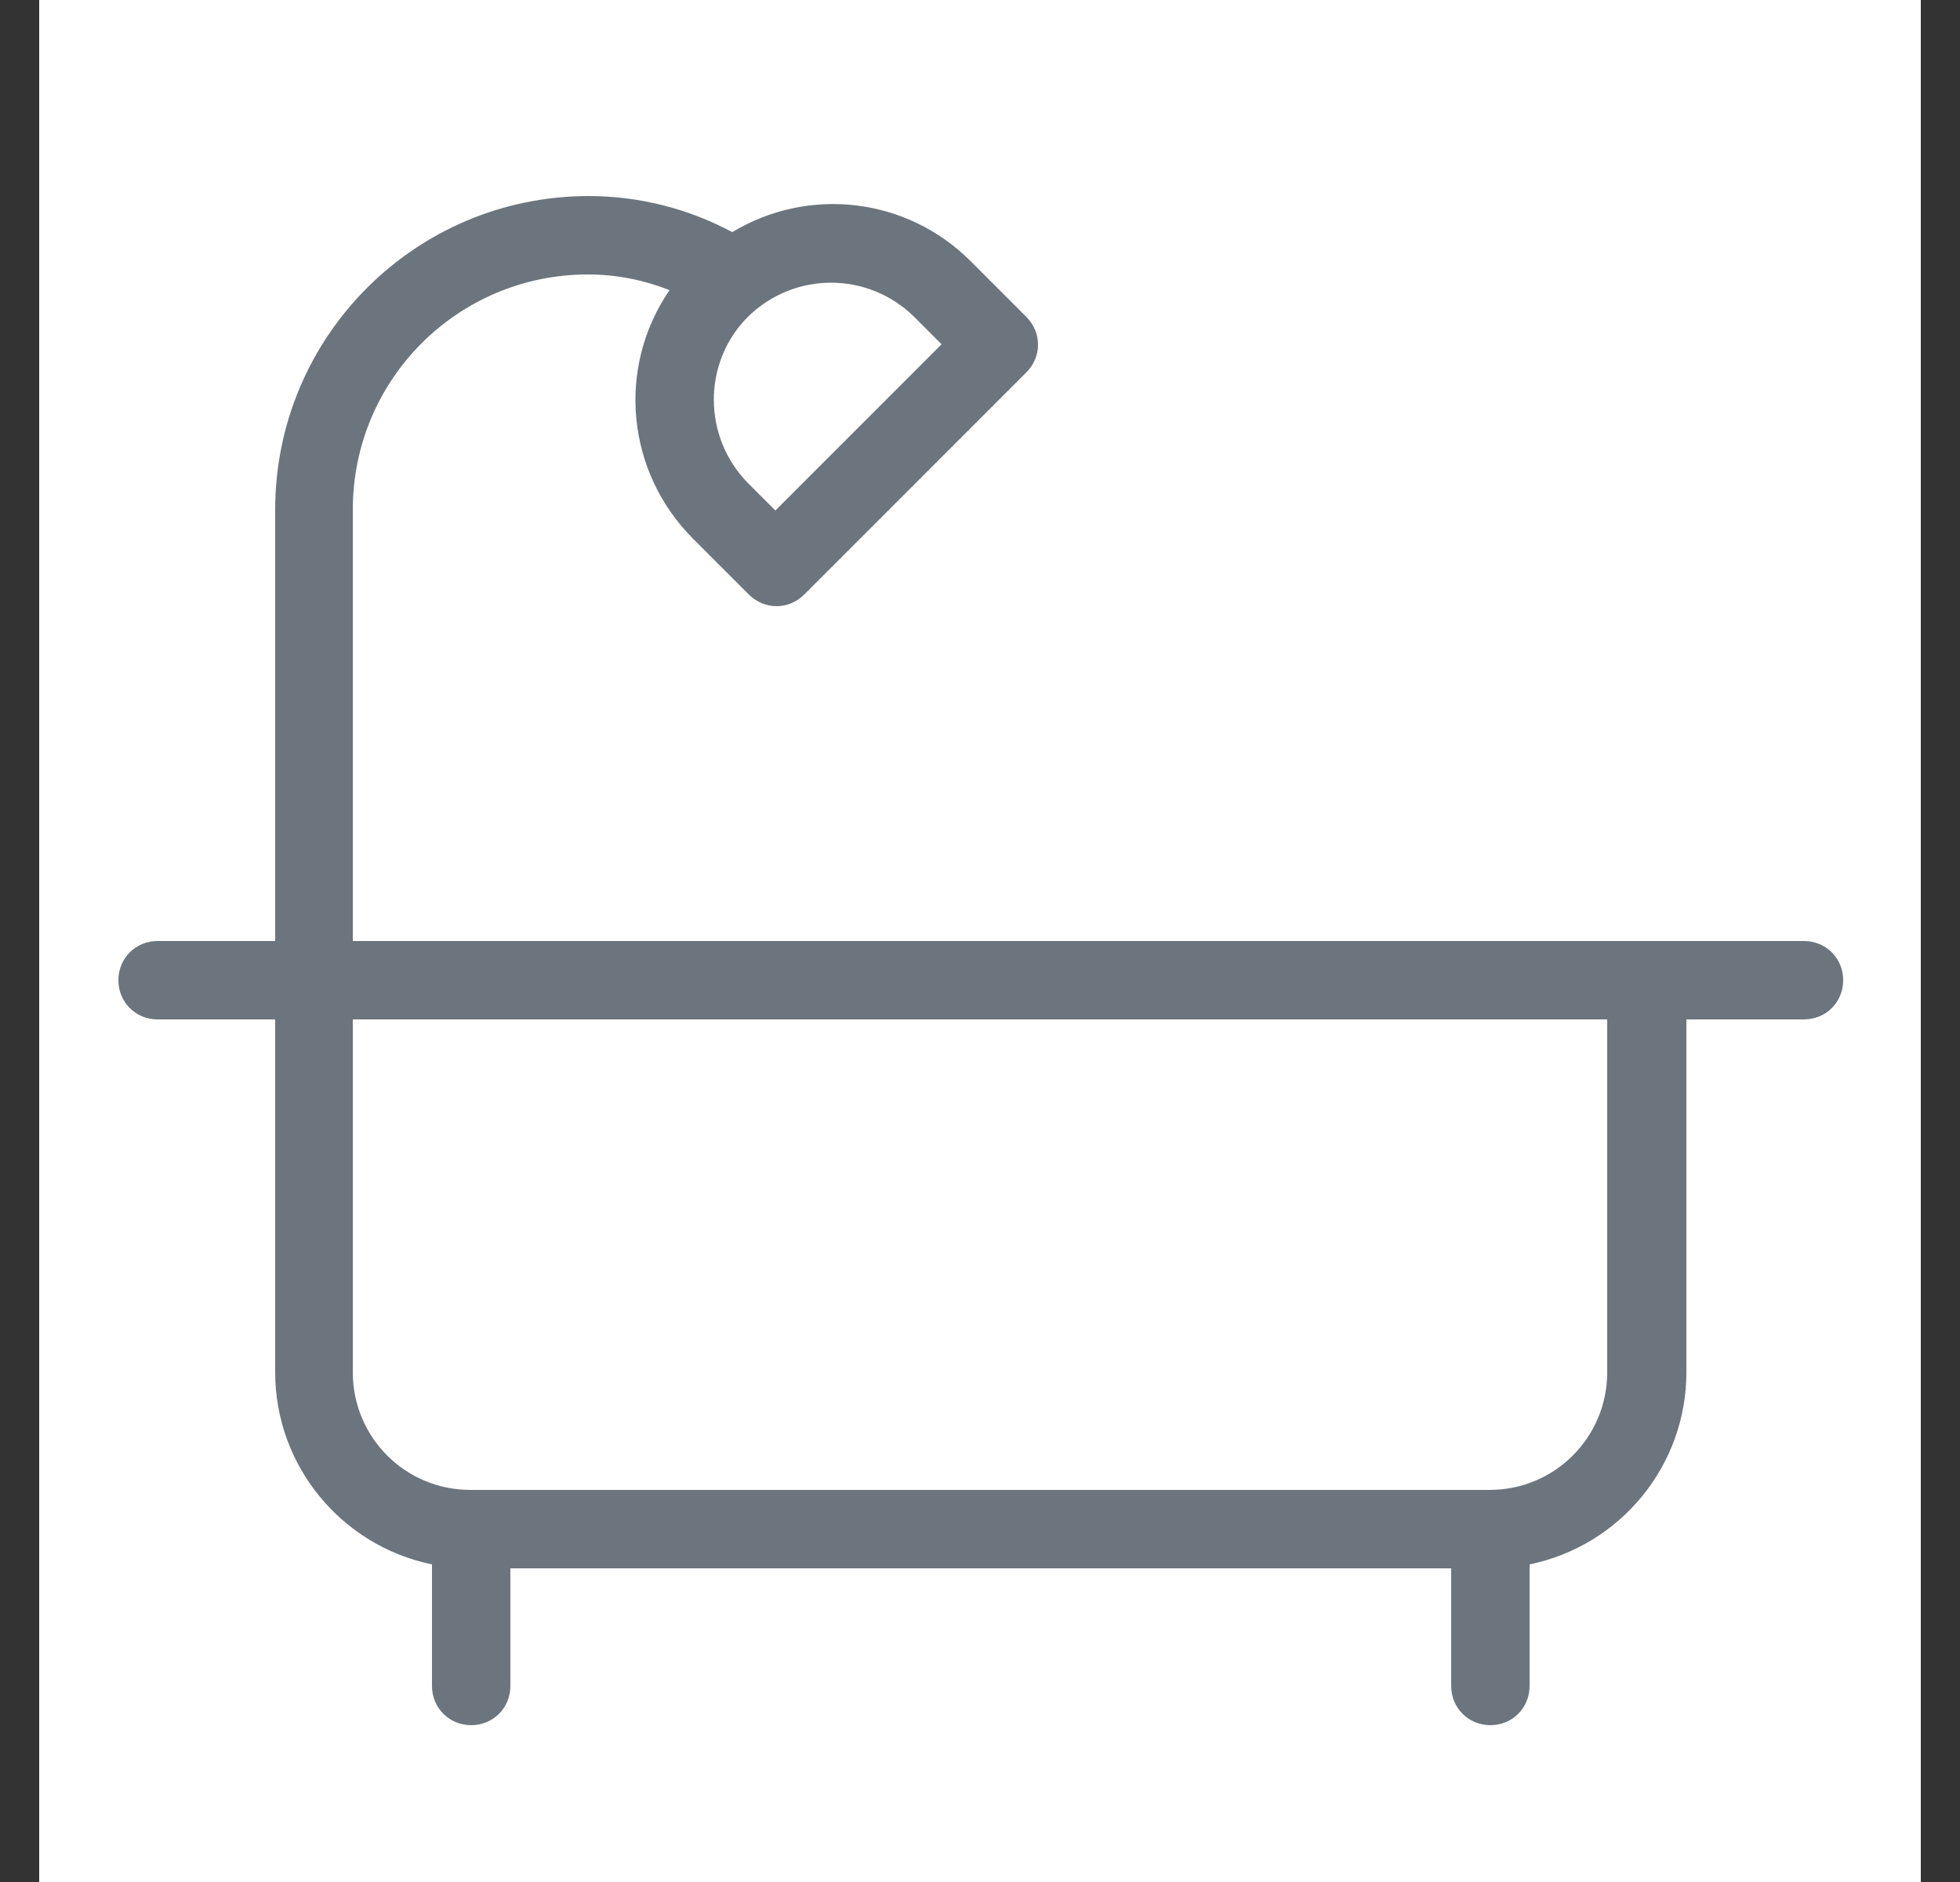 <svg width="25" height="24" viewBox="0 0 25 24" fill="none" xmlns="http://www.w3.org/2000/svg">
<rect x="0" y="0" width="25" height="24" fill="#333333" stroke="none"/>
<path d="M24.5 0H0.5V24H24.5V0Z" fill="white"/>
<path d="M23 12H4.5V6.5C4.5 4.84 5.84 3.5 7.5 3.5C7.86 3.5 8.21 3.57 8.54 3.7C7.86 4.69 7.99 6.02 8.84 6.87L9.55 7.58C9.75 7.78 10.06 7.78 10.26 7.58L13.09 4.75C13.29 4.55 13.29 4.24 13.09 4.04L12.38 3.33C11.57 2.52 10.32 2.37 9.34 2.96C8.78 2.66 8.15 2.5 7.51 2.5C5.3 2.5 3.51 4.29 3.51 6.5V12H2.01C1.73 12 1.51 12.22 1.51 12.5C1.51 12.78 1.73 13 2.01 13H3.51V17.5C3.51 18.69 4.35 19.71 5.51 19.95V21.5C5.51 21.78 5.73 22 6.01 22C6.29 22 6.51 21.78 6.51 21.5V20H18.51V21.5C18.51 21.78 18.73 22 19.01 22C19.29 22 19.51 21.78 19.51 21.5V19.95C20.67 19.71 21.51 18.69 21.51 17.5V13H23.01C23.29 13 23.51 12.78 23.51 12.5C23.51 12.22 23.29 12 23.01 12H23ZM9.54 4.04C10.13 3.46 11.07 3.46 11.66 4.04L12.01 4.39L9.89 6.51L9.54 6.16C8.96 5.57 8.96 4.62 9.54 4.04ZM20.5 17.5C20.5 18.33 19.83 19 19 19H6C5.17 19 4.5 18.33 4.5 17.5V13H20.5V17.5Z" fill="#6C757D"/>
</svg>
